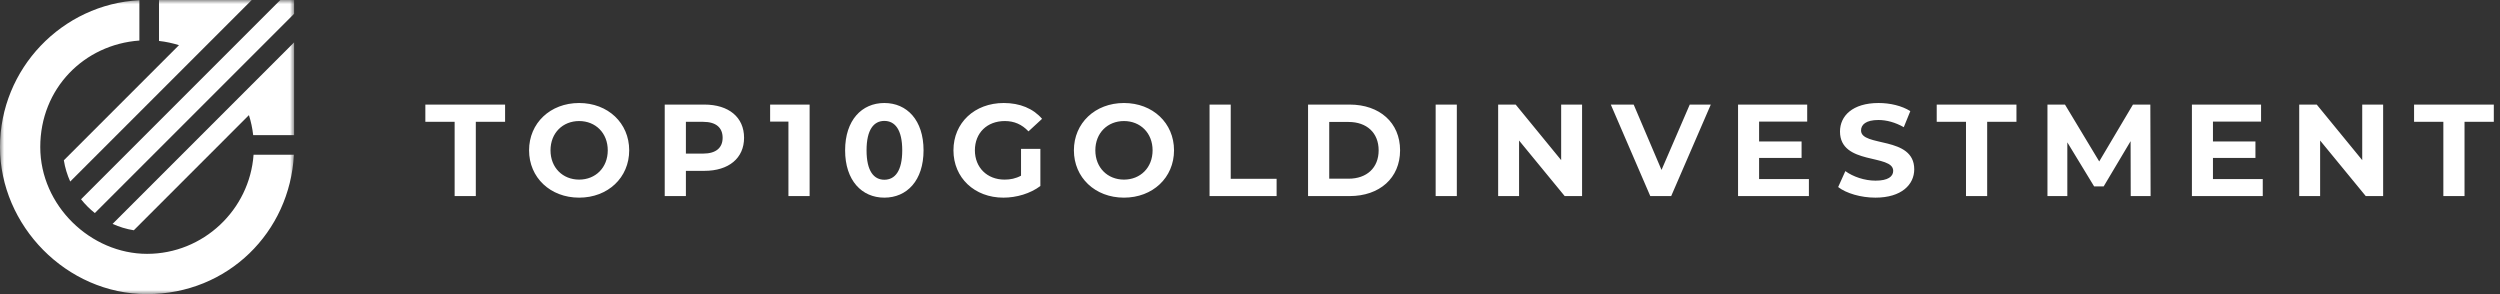 <svg width="306" height="36" viewBox="0 0 306 36" fill="none" xmlns="http://www.w3.org/2000/svg">
<rect x="0" y="0" width="306" height="36" fill="#333333" stroke="none"/>
<g clip-path="url(#clip0_325_212)">
<mask id="mask0_325_212" style="mask-type:luminance" maskUnits="userSpaceOnUse" x="0" y="0" width="36" height="36">
<path d="M35.999 0H0V36H35.999V0Z" fill="white"/>
</mask>
<g mask="url(#mask0_325_212)">
<path d="M17.061 4.963V0.025C7.593 0.517 0 8.415 0 18C0 27.584 8.1 35.999 18 35.999C27.9 35.999 35.482 28.407 35.975 18.939H31.037C30.552 25.694 24.873 31.071 18 31.071C11.126 31.071 4.928 25.189 4.928 18C4.928 10.81 10.306 5.448 17.061 4.963ZM8.595 22.22C16.001 14.813 23.408 7.407 30.814 0H19.462V5.011C20.303 5.105 21.12 5.281 21.907 5.529L7.815 19.621C7.96 20.531 8.226 21.403 8.595 22.22ZM9.92 24.391C10.416 25.016 10.983 25.583 11.608 26.079C19.739 17.95 27.869 9.82 35.999 1.69V0H34.311L9.92 24.391ZM13.78 27.405C14.596 27.774 15.468 28.04 16.378 28.185L30.47 14.092C30.718 14.879 30.895 15.696 30.989 16.537H35.999V5.186C28.592 12.593 21.186 19.999 13.78 27.405Z" fill="white"/>
</g>
<path d="M55.647 24V14.912H52.063V12.8H61.823V14.912H58.239V24H55.647ZM70.886 24.192C67.35 24.192 64.758 21.728 64.758 18.4C64.758 15.072 67.35 12.608 70.886 12.608C74.406 12.608 77.014 15.056 77.014 18.4C77.014 21.744 74.406 24.192 70.886 24.192ZM70.886 21.984C72.886 21.984 74.39 20.528 74.39 18.4C74.39 16.272 72.886 14.816 70.886 14.816C68.886 14.816 67.382 16.272 67.382 18.4C67.382 20.528 68.886 21.984 70.886 21.984ZM86.21 12.8C89.202 12.8 91.074 14.352 91.074 16.864C91.074 19.36 89.202 20.912 86.21 20.912H83.954V24H81.362V12.8H86.21ZM86.066 18.8C87.65 18.8 88.45 18.08 88.45 16.864C88.45 15.632 87.65 14.912 86.066 14.912H83.954V18.8H86.066ZM94.264 12.8H99.097V24H96.504V14.88H94.264V12.8ZM108.242 24.192C105.49 24.192 103.442 22.096 103.442 18.4C103.442 14.704 105.49 12.608 108.242 12.608C111.01 12.608 113.042 14.704 113.042 18.4C113.042 22.096 111.01 24.192 108.242 24.192ZM108.242 22C109.538 22 110.434 20.944 110.434 18.4C110.434 15.856 109.538 14.8 108.242 14.8C106.962 14.8 106.066 15.856 106.066 18.4C106.066 20.944 106.962 22 108.242 22Z" fill="white"/>
<path d="M124.974 21.504V18.224H127.342V22.768C126.11 23.696 124.414 24.192 122.814 24.192C119.294 24.192 116.702 21.776 116.702 18.4C116.702 15.024 119.294 12.608 122.862 12.608C124.83 12.608 126.462 13.28 127.55 14.544L125.886 16.08C125.07 15.216 124.126 14.816 122.99 14.816C120.814 14.816 119.326 16.272 119.326 18.4C119.326 20.496 120.814 21.984 122.958 21.984C123.662 21.984 124.318 21.856 124.974 21.504ZM137.573 24.192C134.037 24.192 131.445 21.728 131.445 18.4C131.445 15.072 134.037 12.608 137.573 12.608C141.093 12.608 143.701 15.056 143.701 18.4C143.701 21.744 141.093 24.192 137.573 24.192ZM137.573 21.984C139.573 21.984 141.077 20.528 141.077 18.4C141.077 16.272 139.573 14.816 137.573 14.816C135.573 14.816 134.069 16.272 134.069 18.4C134.069 20.528 135.573 21.984 137.573 21.984ZM148.049 24V12.8H150.641V21.888H156.257V24H148.049ZM160.106 24V12.8H165.194C168.858 12.8 171.37 15.008 171.37 18.4C171.37 21.792 168.858 24 165.194 24H160.106ZM162.698 21.872H165.066C167.29 21.872 168.746 20.544 168.746 18.4C168.746 16.256 167.29 14.928 165.066 14.928H162.698V21.872ZM175.724 24V12.8H178.316V24H175.724ZM191.086 12.8H193.646V24H191.518L185.934 17.2V24H183.374V12.8H185.518L191.086 19.6V12.8ZM206.826 12.8H209.402L204.554 24H201.994L197.162 12.8H199.962L203.37 20.8L206.826 12.8ZM215.313 21.92H221.409V24H212.737V12.8H221.201V14.88H215.313V17.312H220.513V19.328H215.313V21.92ZM229.551 24.192C227.775 24.192 225.983 23.664 224.991 22.896L225.871 20.944C226.815 21.632 228.223 22.112 229.567 22.112C231.103 22.112 231.727 21.6 231.727 20.912C231.727 18.816 225.215 20.256 225.215 16.096C225.215 14.192 226.751 12.608 229.935 12.608C231.343 12.608 232.783 12.944 233.823 13.6L233.023 15.568C231.983 14.976 230.911 14.688 229.919 14.688C228.383 14.688 227.791 15.264 227.791 15.968C227.791 18.032 234.303 16.608 234.303 20.72C234.303 22.592 232.751 24.192 229.551 24.192ZM240.638 24V14.912H237.054V12.8H246.814V14.912H243.23V24H240.638ZM263.233 24H260.801L260.785 17.28L257.489 22.816H256.321L253.041 17.424V24H250.609V12.8H252.753L256.945 19.76L261.073 12.8H263.201L263.233 24ZM270.866 21.92H276.962V24H268.29V12.8H276.754V14.88H270.866V17.312H276.066V19.328H270.866V21.92ZM289.136 12.8H291.696V24H289.568L283.984 17.2V24H281.424V12.8H283.568L289.136 19.6V12.8ZM299.066 24V14.912H295.482V12.8H305.242V14.912H301.658V24H299.066Z" fill="white"/>
</g>
<defs>
<clipPath id="clip0_325_212">
<rect width="306" height="36" fill="white"/>
</clipPath>
</defs>
</svg>
